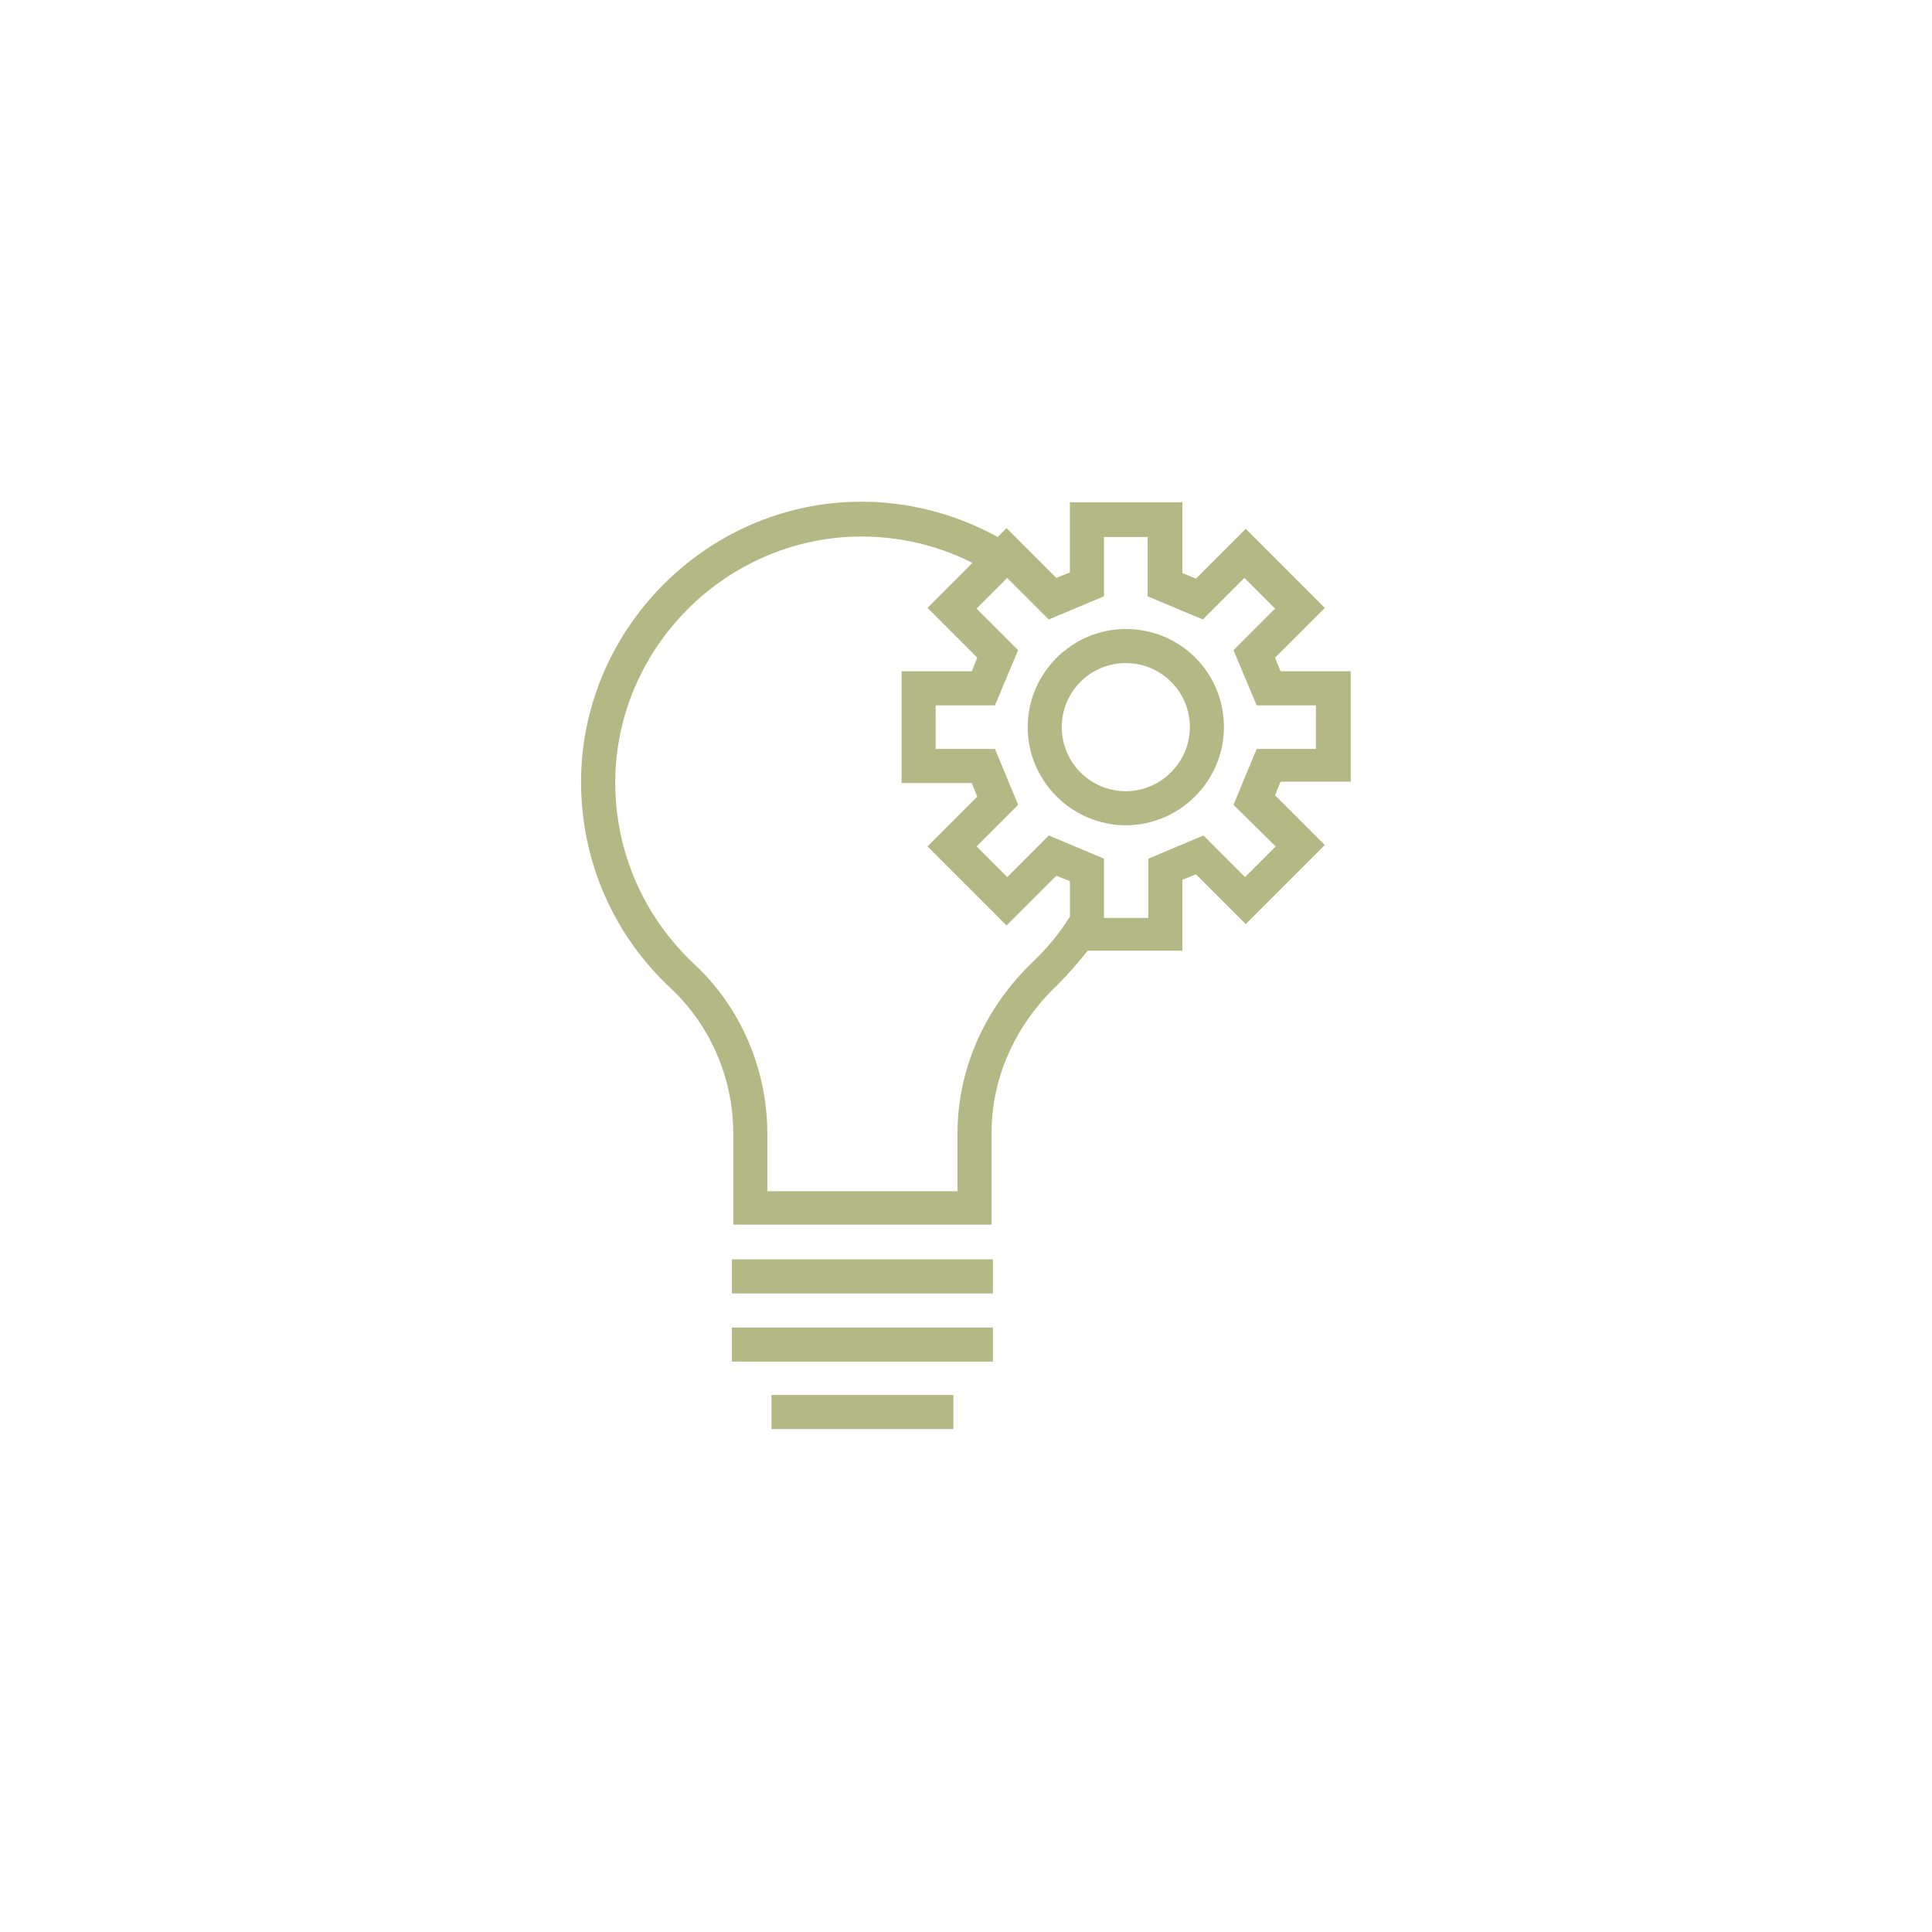 <svg xmlns="http://www.w3.org/2000/svg" xmlns:xlink="http://www.w3.org/1999/xlink" id="Ebene_1" x="0px" y="0px" viewBox="0 0 283.5 283.5" style="enable-background:new 0 0 283.5 283.5;" xml:space="preserve"><style type="text/css">	.st0{fill:#B4B884;}	.st1{fill:none;stroke:#3C3C3B;stroke-width:5;stroke-miterlimit:10;}</style><g>	<rect x="107.4" y="184.8" class="st0" width="38.3" height="5"></rect>	<rect x="107.4" y="194.8" class="st0" width="38.3" height="5"></rect>	<rect x="113.2" y="204.7" class="st0" width="26.7" height="5"></rect>	<path class="st0" d="M198.2,114.9V98.5h-10.3l-0.8-2l7.3-7.3l-11.6-11.6l-7.3,7.3l-2-0.8V73.7H157v10.3l-2,0.8l-7.3-7.3l-1.3,1.3  c-6.9-3.8-14.7-5.6-22.6-5.1c-20.2,1.3-36.7,17.5-38.4,37.7c-1,12.7,3.7,24.9,13,33.6c5.8,5.4,9.2,13.2,9.2,21.3v13.4h37.9v-13.4  c0-8.1,3.4-15.8,9.6-21.7c1.6-1.6,3.1-3.3,4.5-5.1h13.9v-10.4l2-0.8l7.3,7.3l11.6-11.6l-7.3-7.3l0.8-2H198.2z M151.6,141.1  c-7.2,6.9-11.1,15.9-11.1,25.3v8.4h-27.9v-8.4c0-9.5-3.9-18.6-10.8-25c-8.1-7.6-12.3-18.4-11.4-29.5c1.5-17.7,15.9-31.9,33.7-33.1  c6.5-0.4,12.9,0.9,18.6,3.8l-6.6,6.6l7.3,7.3l-0.8,2h-10.3v16.4h10.3l0.8,2l-7.3,7.3l11.6,11.6l7.3-7.3l2,0.8v5.2  C155.5,136.9,153.7,139.1,151.6,141.1z M187.2,124.2l-4.5,4.5l-6.1-6.1l-8.1,3.4v8.7H162v-8.7l-8.1-3.4l-6.1,6.1l-4.5-4.5l6.1-6.1  l-3.4-8.2h-8.7v-6.4h8.7l3.4-8.1l-6.1-6.1l4.5-4.5l6.1,6.1l8.1-3.4v-8.7h6.4v8.7l8.1,3.4l6.1-6.1l4.5,4.5l-6.1,6.1l3.4,8.1h8.7v6.4  h-8.7l-3.4,8.2L187.2,124.2z"></path>	<path class="st0" d="M165.2,92.3c-7.9,0-14.4,6.5-14.4,14.4c0,7.9,6.5,14.4,14.4,14.4s14.4-6.5,14.4-14.4  C179.6,98.7,173.2,92.3,165.2,92.3z M165.2,116.1c-5.2,0-9.4-4.2-9.4-9.4c0-5.2,4.2-9.4,9.4-9.4s9.4,4.2,9.4,9.4  C174.6,111.8,170.4,116.1,165.2,116.1z"></path></g></svg>